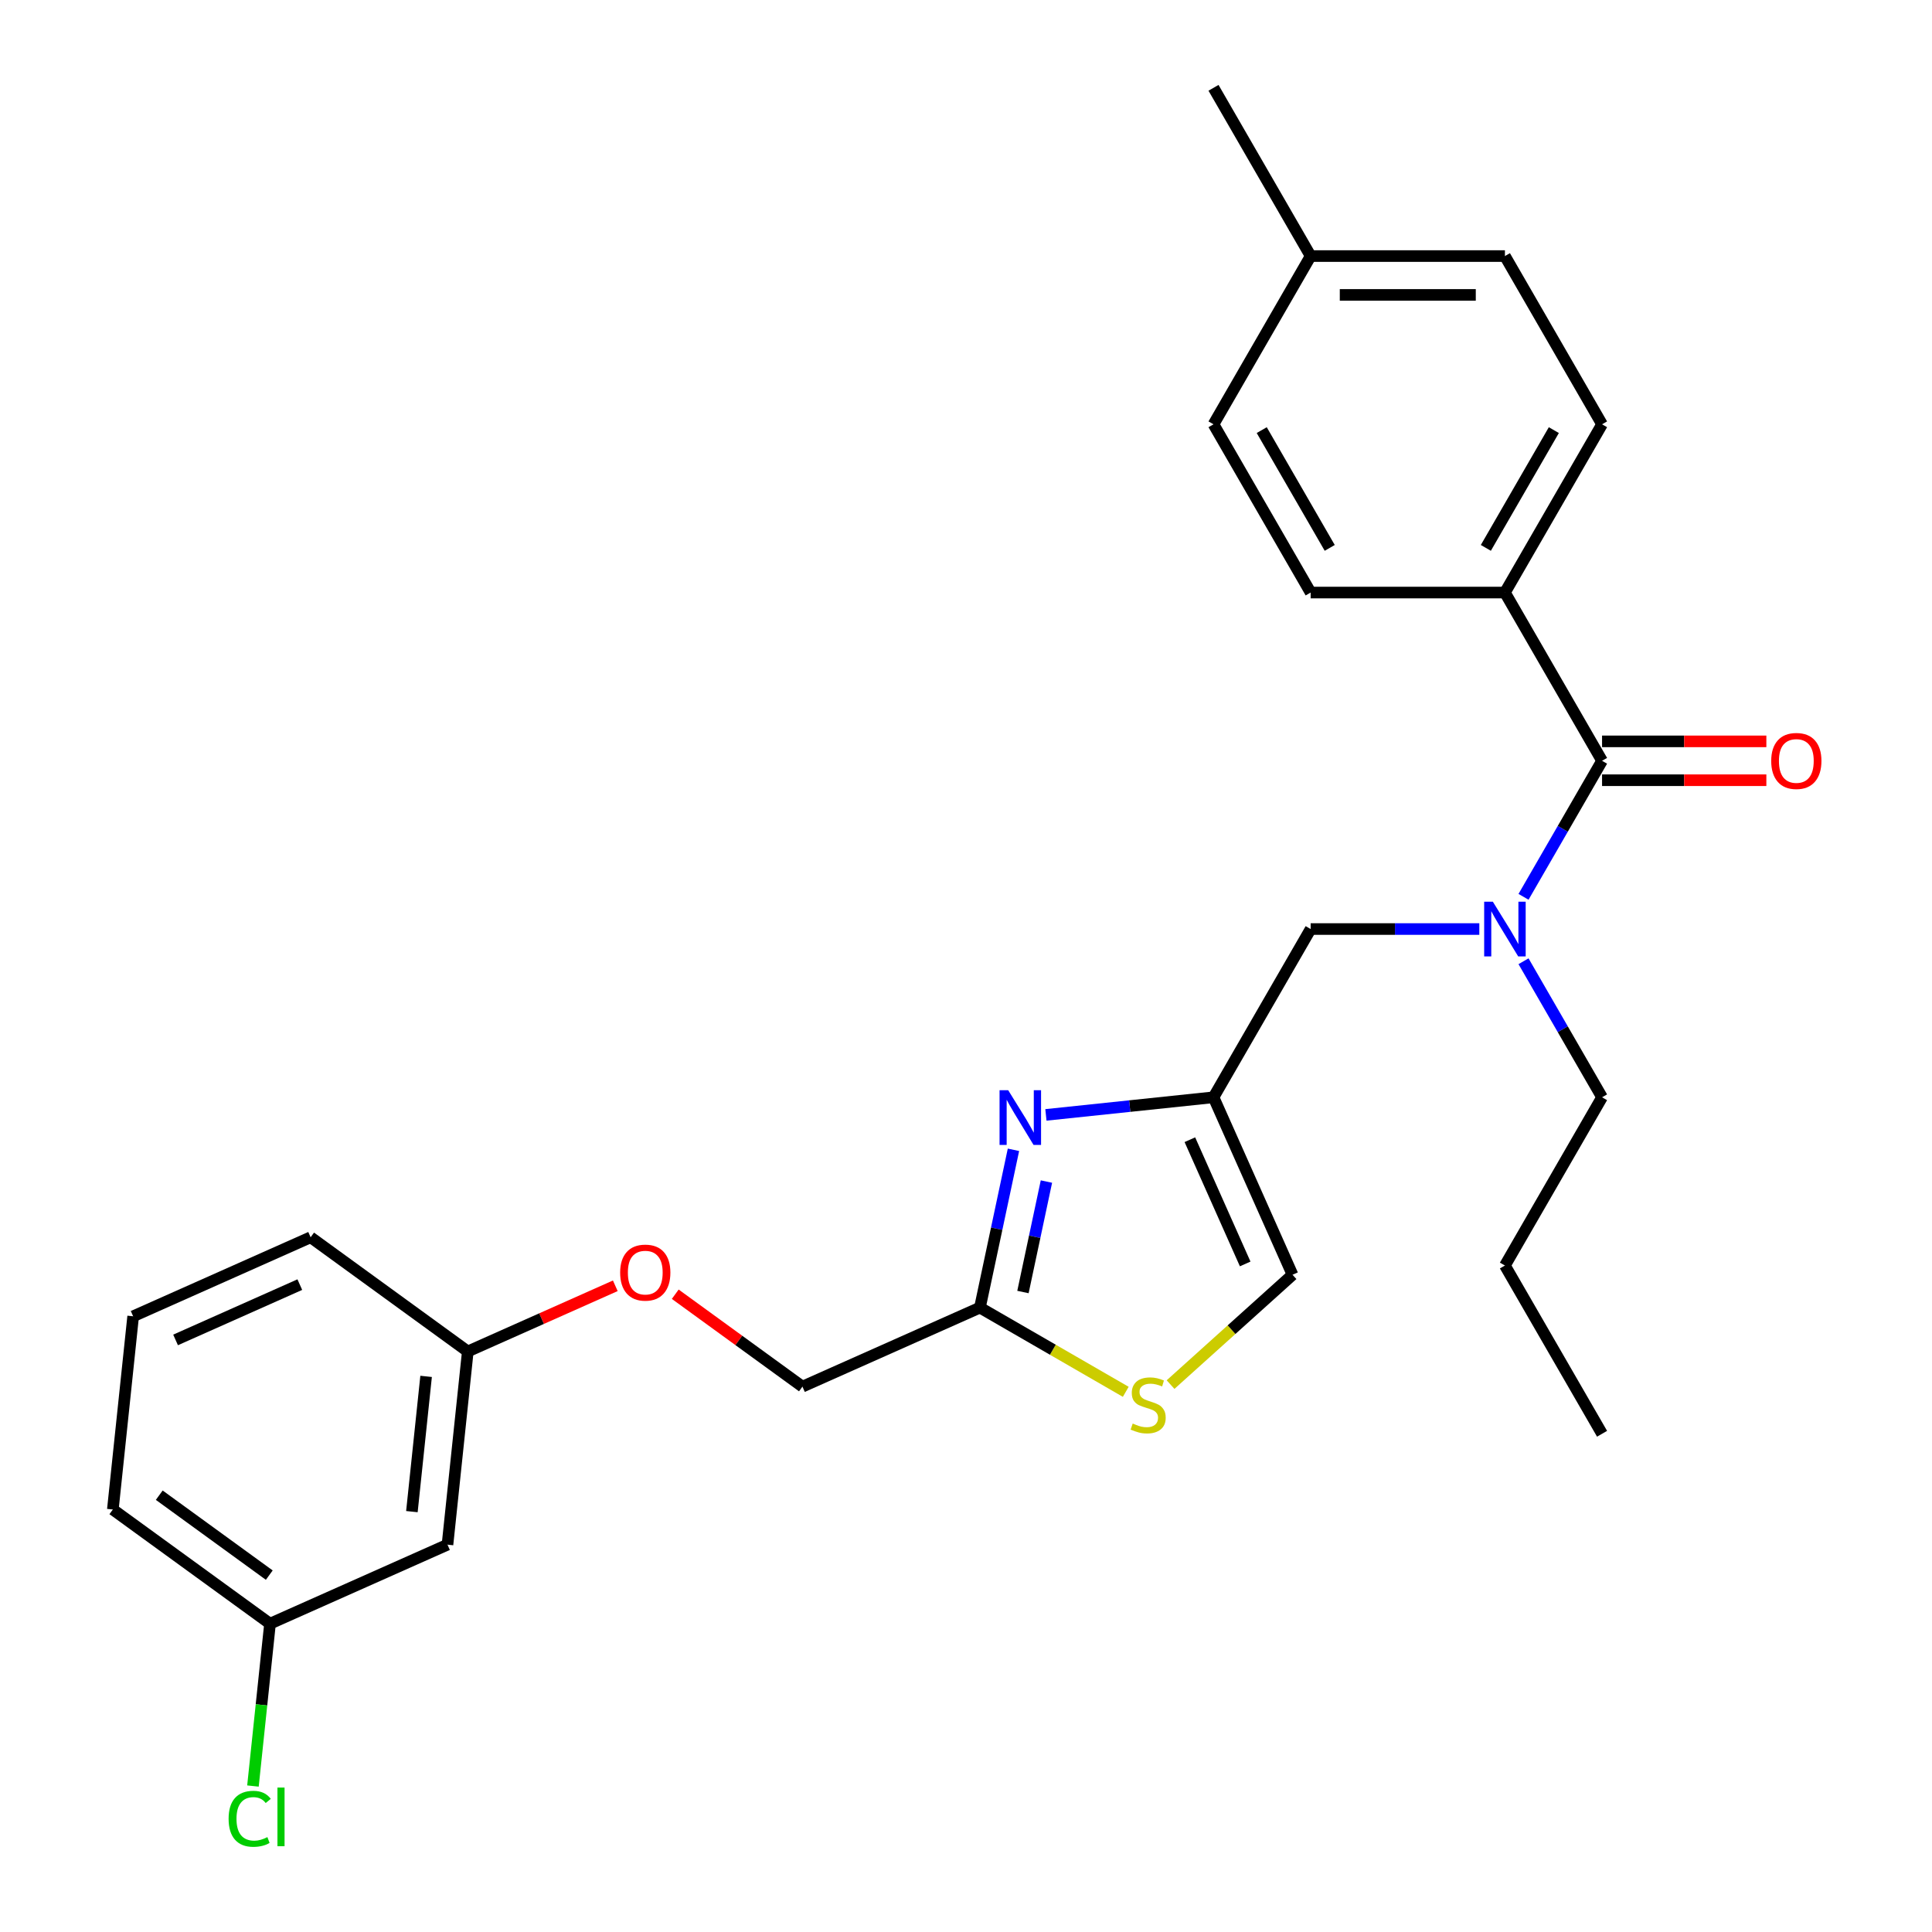 <?xml version='1.0' encoding='iso-8859-1'?>
<svg version='1.1' baseProfile='full'
              xmlns='http://www.w3.org/2000/svg'
                      xmlns:rdkit='http://www.rdkit.org/xml'
                      xmlns:xlink='http://www.w3.org/1999/xlink'
                  xml:space='preserve'
width='1000px' height='1000px' viewBox='0 0 1000 1000'>
<!-- END OF HEADER -->
<rect style='opacity:1.0;fill:#FFFFFF;stroke:none' width='1000' height='1000' x='0' y='0'> </rect>
<path class='bond-0' d='M 778.945,306.703 L 829.223,219.62' style='fill:none;fill-rule:evenodd;stroke:#000000;stroke-width:6px;stroke-linecap:butt;stroke-linejoin:miter;stroke-opacity:1' />
<path class='bond-0' d='M 769.07,283.585 L 804.265,222.627' style='fill:none;fill-rule:evenodd;stroke:#000000;stroke-width:6px;stroke-linecap:butt;stroke-linejoin:miter;stroke-opacity:1' />
<path class='bond-1' d='M 778.945,306.703 L 678.391,306.703' style='fill:none;fill-rule:evenodd;stroke:#000000;stroke-width:6px;stroke-linecap:butt;stroke-linejoin:miter;stroke-opacity:1' />
<path class='bond-2' d='M 778.945,306.703 L 829.223,393.786' style='fill:none;fill-rule:evenodd;stroke:#000000;stroke-width:6px;stroke-linecap:butt;stroke-linejoin:miter;stroke-opacity:1' />
<path class='bond-3' d='M 765.692,480.869 L 722.041,480.869' style='fill:none;fill-rule:evenodd;stroke:#0000FF;stroke-width:6px;stroke-linecap:butt;stroke-linejoin:miter;stroke-opacity:1' />
<path class='bond-3' d='M 722.041,480.869 L 678.391,480.869' style='fill:none;fill-rule:evenodd;stroke:#000000;stroke-width:6px;stroke-linecap:butt;stroke-linejoin:miter;stroke-opacity:1' />
<path class='bond-4' d='M 788.572,464.195 L 808.897,428.991' style='fill:none;fill-rule:evenodd;stroke:#0000FF;stroke-width:6px;stroke-linecap:butt;stroke-linejoin:miter;stroke-opacity:1' />
<path class='bond-4' d='M 808.897,428.991 L 829.223,393.786' style='fill:none;fill-rule:evenodd;stroke:#000000;stroke-width:6px;stroke-linecap:butt;stroke-linejoin:miter;stroke-opacity:1' />
<path class='bond-5' d='M 788.572,497.543 L 808.897,532.748' style='fill:none;fill-rule:evenodd;stroke:#0000FF;stroke-width:6px;stroke-linecap:butt;stroke-linejoin:miter;stroke-opacity:1' />
<path class='bond-5' d='M 808.897,532.748 L 829.223,567.952' style='fill:none;fill-rule:evenodd;stroke:#000000;stroke-width:6px;stroke-linecap:butt;stroke-linejoin:miter;stroke-opacity:1' />
<path class='bond-6' d='M 829.223,403.842 L 871.743,403.842' style='fill:none;fill-rule:evenodd;stroke:#000000;stroke-width:6px;stroke-linecap:butt;stroke-linejoin:miter;stroke-opacity:1' />
<path class='bond-6' d='M 871.743,403.842 L 914.264,403.842' style='fill:none;fill-rule:evenodd;stroke:#FF0000;stroke-width:6px;stroke-linecap:butt;stroke-linejoin:miter;stroke-opacity:1' />
<path class='bond-6' d='M 829.223,383.731 L 871.743,383.731' style='fill:none;fill-rule:evenodd;stroke:#000000;stroke-width:6px;stroke-linecap:butt;stroke-linejoin:miter;stroke-opacity:1' />
<path class='bond-6' d='M 871.743,383.731 L 914.264,383.731' style='fill:none;fill-rule:evenodd;stroke:#FF0000;stroke-width:6px;stroke-linecap:butt;stroke-linejoin:miter;stroke-opacity:1' />
<path class='bond-7' d='M 829.223,219.62 L 778.945,132.537' style='fill:none;fill-rule:evenodd;stroke:#000000;stroke-width:6px;stroke-linecap:butt;stroke-linejoin:miter;stroke-opacity:1' />
<path class='bond-8' d='M 678.391,306.703 L 628.113,219.62' style='fill:none;fill-rule:evenodd;stroke:#000000;stroke-width:6px;stroke-linecap:butt;stroke-linejoin:miter;stroke-opacity:1' />
<path class='bond-8' d='M 688.266,283.585 L 653.071,222.627' style='fill:none;fill-rule:evenodd;stroke:#000000;stroke-width:6px;stroke-linecap:butt;stroke-linejoin:miter;stroke-opacity:1' />
<path class='bond-9' d='M 829.223,567.952 L 778.945,655.035' style='fill:none;fill-rule:evenodd;stroke:#000000;stroke-width:6px;stroke-linecap:butt;stroke-linejoin:miter;stroke-opacity:1' />
<path class='bond-10' d='M 678.391,480.869 L 628.113,567.952' style='fill:none;fill-rule:evenodd;stroke:#000000;stroke-width:6px;stroke-linecap:butt;stroke-linejoin:miter;stroke-opacity:1' />
<path class='bond-11' d='M 778.945,655.035 L 829.223,742.118' style='fill:none;fill-rule:evenodd;stroke:#000000;stroke-width:6px;stroke-linecap:butt;stroke-linejoin:miter;stroke-opacity:1' />
<path class='bond-12' d='M 349.505,669.887 L 382.423,693.803' style='fill:none;fill-rule:evenodd;stroke:#FF0000;stroke-width:6px;stroke-linecap:butt;stroke-linejoin:miter;stroke-opacity:1' />
<path class='bond-12' d='M 382.423,693.803 L 415.342,717.72' style='fill:none;fill-rule:evenodd;stroke:#000000;stroke-width:6px;stroke-linecap:butt;stroke-linejoin:miter;stroke-opacity:1' />
<path class='bond-13' d='M 318.477,665.522 L 280.303,682.518' style='fill:none;fill-rule:evenodd;stroke:#FF0000;stroke-width:6px;stroke-linecap:butt;stroke-linejoin:miter;stroke-opacity:1' />
<path class='bond-13' d='M 280.303,682.518 L 242.13,699.514' style='fill:none;fill-rule:evenodd;stroke:#000000;stroke-width:6px;stroke-linecap:butt;stroke-linejoin:miter;stroke-opacity:1' />
<path class='bond-14' d='M 415.342,717.72 L 507.203,676.82' style='fill:none;fill-rule:evenodd;stroke:#000000;stroke-width:6px;stroke-linecap:butt;stroke-linejoin:miter;stroke-opacity:1' />
<path class='bond-15' d='M 605.88,716.659 L 637.446,688.236' style='fill:none;fill-rule:evenodd;stroke:#CCCC00;stroke-width:6px;stroke-linecap:butt;stroke-linejoin:miter;stroke-opacity:1' />
<path class='bond-15' d='M 637.446,688.236 L 669.013,659.814' style='fill:none;fill-rule:evenodd;stroke:#000000;stroke-width:6px;stroke-linecap:butt;stroke-linejoin:miter;stroke-opacity:1' />
<path class='bond-16' d='M 582.692,720.404 L 544.947,698.612' style='fill:none;fill-rule:evenodd;stroke:#CCCC00;stroke-width:6px;stroke-linecap:butt;stroke-linejoin:miter;stroke-opacity:1' />
<path class='bond-16' d='M 544.947,698.612 L 507.203,676.82' style='fill:none;fill-rule:evenodd;stroke:#000000;stroke-width:6px;stroke-linecap:butt;stroke-linejoin:miter;stroke-opacity:1' />
<path class='bond-17' d='M 669.013,659.814 L 628.113,567.952' style='fill:none;fill-rule:evenodd;stroke:#000000;stroke-width:6px;stroke-linecap:butt;stroke-linejoin:miter;stroke-opacity:1' />
<path class='bond-17' d='M 644.505,654.214 L 615.876,589.911' style='fill:none;fill-rule:evenodd;stroke:#000000;stroke-width:6px;stroke-linecap:butt;stroke-linejoin:miter;stroke-opacity:1' />
<path class='bond-18' d='M 139.758,840.418 L 58.407,781.313' style='fill:none;fill-rule:evenodd;stroke:#000000;stroke-width:6px;stroke-linecap:butt;stroke-linejoin:miter;stroke-opacity:1' />
<path class='bond-18' d='M 139.376,815.282 L 82.431,773.909' style='fill:none;fill-rule:evenodd;stroke:#000000;stroke-width:6px;stroke-linecap:butt;stroke-linejoin:miter;stroke-opacity:1' />
<path class='bond-19' d='M 139.758,840.418 L 231.619,799.518' style='fill:none;fill-rule:evenodd;stroke:#000000;stroke-width:6px;stroke-linecap:butt;stroke-linejoin:miter;stroke-opacity:1' />
<path class='bond-20' d='M 139.758,840.418 L 135.342,882.433' style='fill:none;fill-rule:evenodd;stroke:#000000;stroke-width:6px;stroke-linecap:butt;stroke-linejoin:miter;stroke-opacity:1' />
<path class='bond-20' d='M 135.342,882.433 L 130.926,924.448' style='fill:none;fill-rule:evenodd;stroke:#00CC00;stroke-width:6px;stroke-linecap:butt;stroke-linejoin:miter;stroke-opacity:1' />
<path class='bond-21' d='M 58.407,781.313 L 68.918,681.309' style='fill:none;fill-rule:evenodd;stroke:#000000;stroke-width:6px;stroke-linecap:butt;stroke-linejoin:miter;stroke-opacity:1' />
<path class='bond-22' d='M 68.918,681.309 L 160.779,640.41' style='fill:none;fill-rule:evenodd;stroke:#000000;stroke-width:6px;stroke-linecap:butt;stroke-linejoin:miter;stroke-opacity:1' />
<path class='bond-22' d='M 90.877,693.547 L 155.18,664.917' style='fill:none;fill-rule:evenodd;stroke:#000000;stroke-width:6px;stroke-linecap:butt;stroke-linejoin:miter;stroke-opacity:1' />
<path class='bond-23' d='M 160.779,640.41 L 242.13,699.514' style='fill:none;fill-rule:evenodd;stroke:#000000;stroke-width:6px;stroke-linecap:butt;stroke-linejoin:miter;stroke-opacity:1' />
<path class='bond-24' d='M 242.13,699.514 L 231.619,799.518' style='fill:none;fill-rule:evenodd;stroke:#000000;stroke-width:6px;stroke-linecap:butt;stroke-linejoin:miter;stroke-opacity:1' />
<path class='bond-24' d='M 220.552,712.413 L 213.195,782.416' style='fill:none;fill-rule:evenodd;stroke:#000000;stroke-width:6px;stroke-linecap:butt;stroke-linejoin:miter;stroke-opacity:1' />
<path class='bond-25' d='M 628.113,567.952 L 584.738,572.511' style='fill:none;fill-rule:evenodd;stroke:#000000;stroke-width:6px;stroke-linecap:butt;stroke-linejoin:miter;stroke-opacity:1' />
<path class='bond-25' d='M 584.738,572.511 L 541.363,577.07' style='fill:none;fill-rule:evenodd;stroke:#0000FF;stroke-width:6px;stroke-linecap:butt;stroke-linejoin:miter;stroke-opacity:1' />
<path class='bond-26' d='M 524.565,595.137 L 515.884,635.979' style='fill:none;fill-rule:evenodd;stroke:#0000FF;stroke-width:6px;stroke-linecap:butt;stroke-linejoin:miter;stroke-opacity:1' />
<path class='bond-26' d='M 515.884,635.979 L 507.203,676.82' style='fill:none;fill-rule:evenodd;stroke:#000000;stroke-width:6px;stroke-linecap:butt;stroke-linejoin:miter;stroke-opacity:1' />
<path class='bond-26' d='M 541.632,611.571 L 535.556,640.16' style='fill:none;fill-rule:evenodd;stroke:#0000FF;stroke-width:6px;stroke-linecap:butt;stroke-linejoin:miter;stroke-opacity:1' />
<path class='bond-26' d='M 535.556,640.16 L 529.479,668.749' style='fill:none;fill-rule:evenodd;stroke:#000000;stroke-width:6px;stroke-linecap:butt;stroke-linejoin:miter;stroke-opacity:1' />
<path class='bond-27' d='M 628.113,219.62 L 678.391,132.537' style='fill:none;fill-rule:evenodd;stroke:#000000;stroke-width:6px;stroke-linecap:butt;stroke-linejoin:miter;stroke-opacity:1' />
<path class='bond-28' d='M 778.945,132.537 L 678.391,132.537' style='fill:none;fill-rule:evenodd;stroke:#000000;stroke-width:6px;stroke-linecap:butt;stroke-linejoin:miter;stroke-opacity:1' />
<path class='bond-28' d='M 763.862,152.648 L 693.474,152.648' style='fill:none;fill-rule:evenodd;stroke:#000000;stroke-width:6px;stroke-linecap:butt;stroke-linejoin:miter;stroke-opacity:1' />
<path class='bond-29' d='M 678.391,132.537 L 628.113,45.455' style='fill:none;fill-rule:evenodd;stroke:#000000;stroke-width:6px;stroke-linecap:butt;stroke-linejoin:miter;stroke-opacity:1' />
<path  class='atom-1' d='M 772.685 466.709
L 781.965 481.709
Q 782.885 483.189, 784.365 485.869
Q 785.845 488.549, 785.925 488.709
L 785.925 466.709
L 789.685 466.709
L 789.685 495.029
L 785.805 495.029
L 775.845 478.629
Q 774.685 476.709, 773.445 474.509
Q 772.245 472.309, 771.885 471.629
L 771.885 495.029
L 768.205 495.029
L 768.205 466.709
L 772.685 466.709
' fill='#0000FF'/>
<path  class='atom-3' d='M 916.777 393.866
Q 916.777 387.066, 920.137 383.266
Q 923.497 379.466, 929.777 379.466
Q 936.057 379.466, 939.417 383.266
Q 942.777 387.066, 942.777 393.866
Q 942.777 400.746, 939.377 404.666
Q 935.977 408.546, 929.777 408.546
Q 923.537 408.546, 920.137 404.666
Q 916.777 400.786, 916.777 393.866
M 929.777 405.346
Q 934.097 405.346, 936.417 402.466
Q 938.777 399.546, 938.777 393.866
Q 938.777 388.306, 936.417 385.506
Q 934.097 382.666, 929.777 382.666
Q 925.457 382.666, 923.097 385.466
Q 920.777 388.266, 920.777 393.866
Q 920.777 399.586, 923.097 402.466
Q 925.457 405.346, 929.777 405.346
' fill='#FF0000'/>
<path  class='atom-9' d='M 320.991 658.695
Q 320.991 651.895, 324.351 648.095
Q 327.711 644.295, 333.991 644.295
Q 340.271 644.295, 343.631 648.095
Q 346.991 651.895, 346.991 658.695
Q 346.991 665.575, 343.591 669.495
Q 340.191 673.375, 333.991 673.375
Q 327.751 673.375, 324.351 669.495
Q 320.991 665.615, 320.991 658.695
M 333.991 670.175
Q 338.311 670.175, 340.631 667.295
Q 342.991 664.375, 342.991 658.695
Q 342.991 653.135, 340.631 650.335
Q 338.311 647.495, 333.991 647.495
Q 329.671 647.495, 327.311 650.295
Q 324.991 653.095, 324.991 658.695
Q 324.991 664.415, 327.311 667.295
Q 329.671 670.175, 333.991 670.175
' fill='#FF0000'/>
<path  class='atom-11' d='M 586.286 736.818
Q 586.606 736.938, 587.926 737.498
Q 589.246 738.058, 590.686 738.418
Q 592.166 738.738, 593.606 738.738
Q 596.286 738.738, 597.846 737.458
Q 599.406 736.138, 599.406 733.858
Q 599.406 732.298, 598.606 731.338
Q 597.846 730.378, 596.646 729.858
Q 595.446 729.338, 593.446 728.738
Q 590.926 727.978, 589.406 727.258
Q 587.926 726.538, 586.846 725.018
Q 585.806 723.498, 585.806 720.938
Q 585.806 717.378, 588.206 715.178
Q 590.646 712.978, 595.446 712.978
Q 598.726 712.978, 602.446 714.538
L 601.526 717.618
Q 598.126 716.218, 595.566 716.218
Q 592.806 716.218, 591.286 717.378
Q 589.766 718.498, 589.806 720.458
Q 589.806 721.978, 590.566 722.898
Q 591.366 723.818, 592.486 724.338
Q 593.646 724.858, 595.566 725.458
Q 598.126 726.258, 599.646 727.058
Q 601.166 727.858, 602.246 729.498
Q 603.366 731.098, 603.366 733.858
Q 603.366 737.778, 600.726 739.898
Q 598.126 741.978, 593.766 741.978
Q 591.246 741.978, 589.326 741.418
Q 587.446 740.898, 585.206 739.978
L 586.286 736.818
' fill='#CCCC00'/>
<path  class='atom-19' d='M 118.327 941.402
Q 118.327 934.362, 121.607 930.682
Q 124.927 926.962, 131.207 926.962
Q 137.047 926.962, 140.167 931.082
L 137.527 933.242
Q 135.247 930.242, 131.207 930.242
Q 126.927 930.242, 124.647 933.122
Q 122.407 935.962, 122.407 941.402
Q 122.407 947.002, 124.727 949.882
Q 127.087 952.762, 131.647 952.762
Q 134.767 952.762, 138.407 950.882
L 139.527 953.882
Q 138.047 954.842, 135.807 955.402
Q 133.567 955.962, 131.087 955.962
Q 124.927 955.962, 121.607 952.202
Q 118.327 948.442, 118.327 941.402
' fill='#00CC00'/>
<path  class='atom-19' d='M 143.607 925.242
L 147.287 925.242
L 147.287 955.602
L 143.607 955.602
L 143.607 925.242
' fill='#00CC00'/>
<path  class='atom-21' d='M 521.849 564.303
L 531.129 579.303
Q 532.049 580.783, 533.529 583.463
Q 535.009 586.143, 535.089 586.303
L 535.089 564.303
L 538.849 564.303
L 538.849 592.623
L 534.969 592.623
L 525.009 576.223
Q 523.849 574.303, 522.609 572.103
Q 521.409 569.903, 521.049 569.223
L 521.049 592.623
L 517.369 592.623
L 517.369 564.303
L 521.849 564.303
' fill='#0000FF'/>
</svg>
